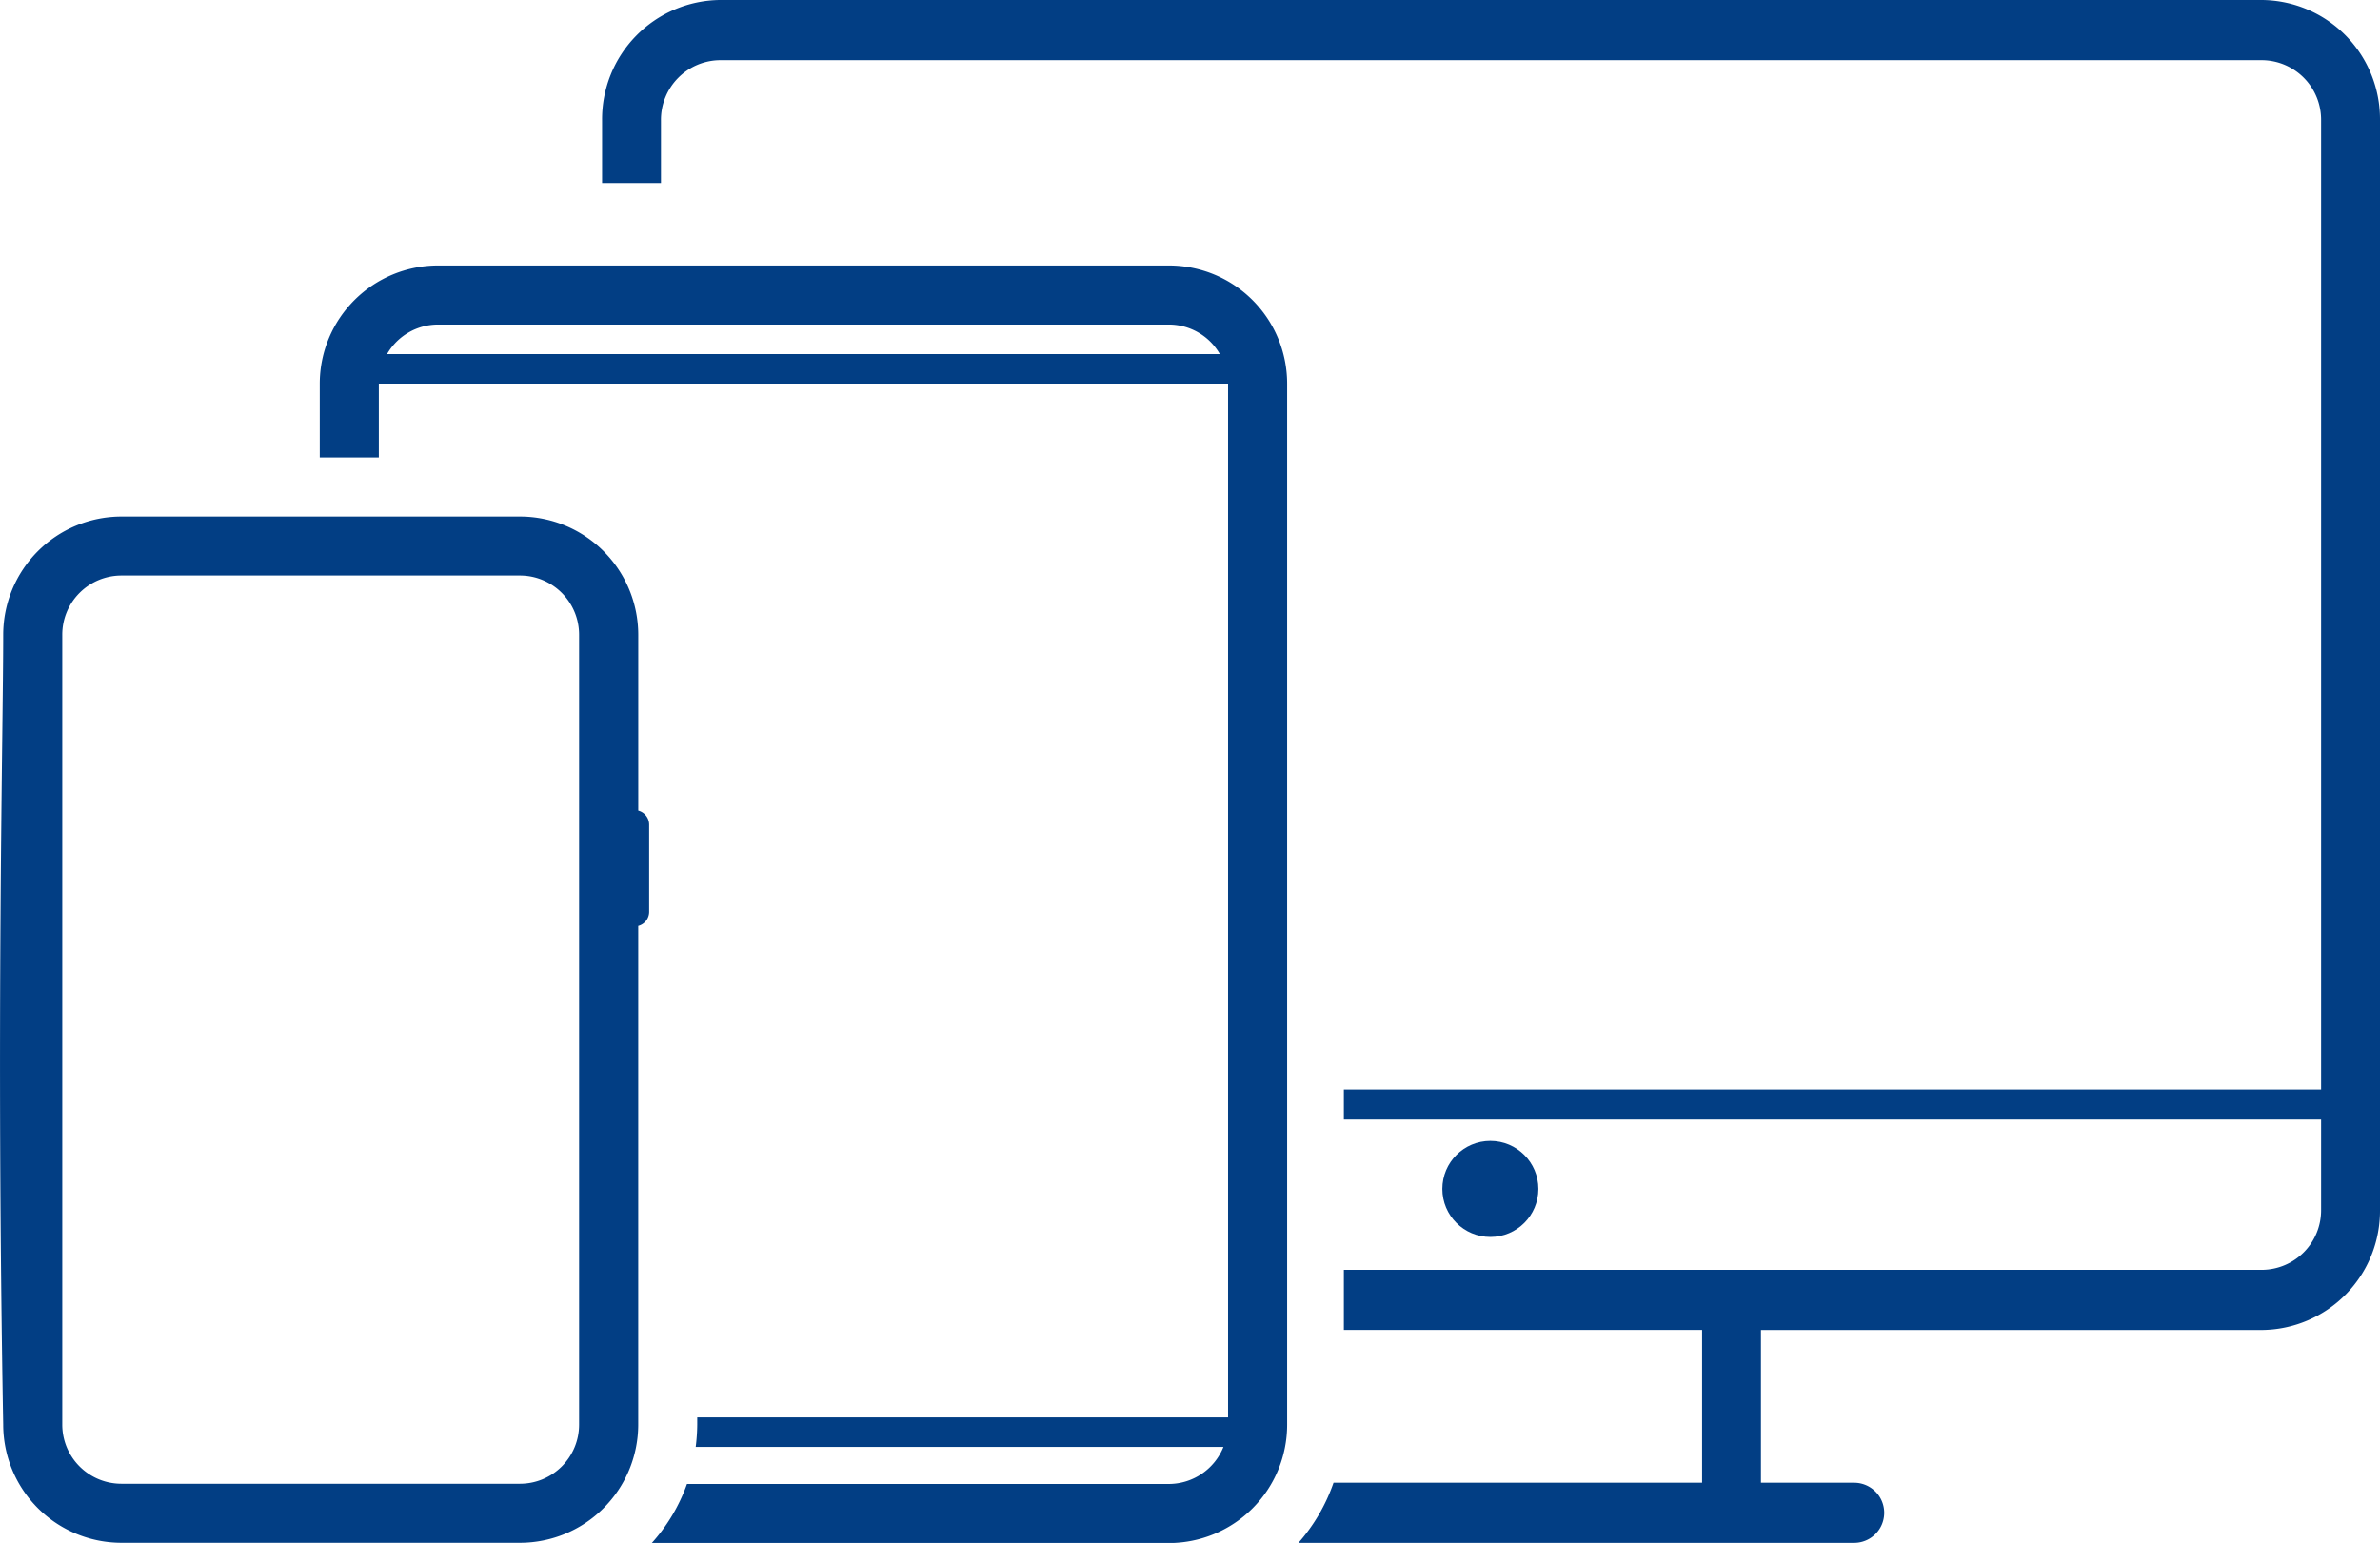 <svg xmlns="http://www.w3.org/2000/svg" width="77.117" height="50" viewBox="0 0 77.117 50">
  <g id="noun_devices_2164326" transform="translate(-8.836 -19.75)">
    <path id="Pfad_14111" data-name="Pfad 14111" d="M29.517,41.717v-5.7a3.834,3.834,0,0,0-3.828-3.828H12.768a3.833,3.833,0,0,0-3.828,3.828c0,3.149-.232,12.639,0,25.6a3.833,3.833,0,0,0,3.828,3.828H25.688a3.834,3.834,0,0,0,3.828-3.828V45.454A.474.474,0,0,0,29.87,45V42.171A.473.473,0,0,0,29.517,41.717ZM27.6,61.618a1.916,1.916,0,0,1-1.914,1.914H12.768a1.916,1.916,0,0,1-1.914-1.914v-25.6A1.917,1.917,0,0,1,12.768,34.1H25.688A1.917,1.917,0,0,1,27.6,36.017v25.6Z" transform="translate(0 4.301)" fill="#023e84"/>
    <path id="Pfad_14112" data-name="Pfad 14112" d="M44.472,25.813H20.783a3.833,3.833,0,0,0-3.828,3.828v2.393h1.914V29.641H46.386v33.5h-17.2v.24a6.066,6.066,0,0,1-.05.718h17.1a1.914,1.914,0,0,1-1.771,1.2H28.854a5.717,5.717,0,0,1-1.141,1.914H44.471A3.833,3.833,0,0,0,48.3,63.381V29.641A3.83,3.83,0,0,0,44.472,25.813ZM19.135,28.684a1.91,1.91,0,0,1,1.649-.957H44.472a1.908,1.908,0,0,1,1.647.957Z" transform="translate(2.242 2.541)" fill="#023e84"/>
    <path id="Pfad_14113" data-name="Pfad 14113" d="M77.916,19.75H27.94a3.863,3.863,0,0,0-3.816,3.9v2.03h1.908v-2.03A1.931,1.931,0,0,1,27.94,21.7H77.916a1.931,1.931,0,0,1,1.908,1.948V55.057H48.159v.974H79.824v2.922A1.93,1.93,0,0,1,77.916,60.9H48.159v1.948H59.767V67.8H47.824a5.84,5.84,0,0,1-1.136,1.948H64.694a.974.974,0,0,0,0-1.948h-3.02V62.849H77.916a3.861,3.861,0,0,0,3.816-3.9V23.646A3.862,3.862,0,0,0,77.916,19.75Z" transform="translate(4.221)" fill="#023e84"/>
    <circle id="Ellipse_1" data-name="Ellipse 1" cx="1.556" cy="1.556" r="1.556" transform="translate(55.571 56.723)" fill="#023e84"/>
  </g>
</svg>

